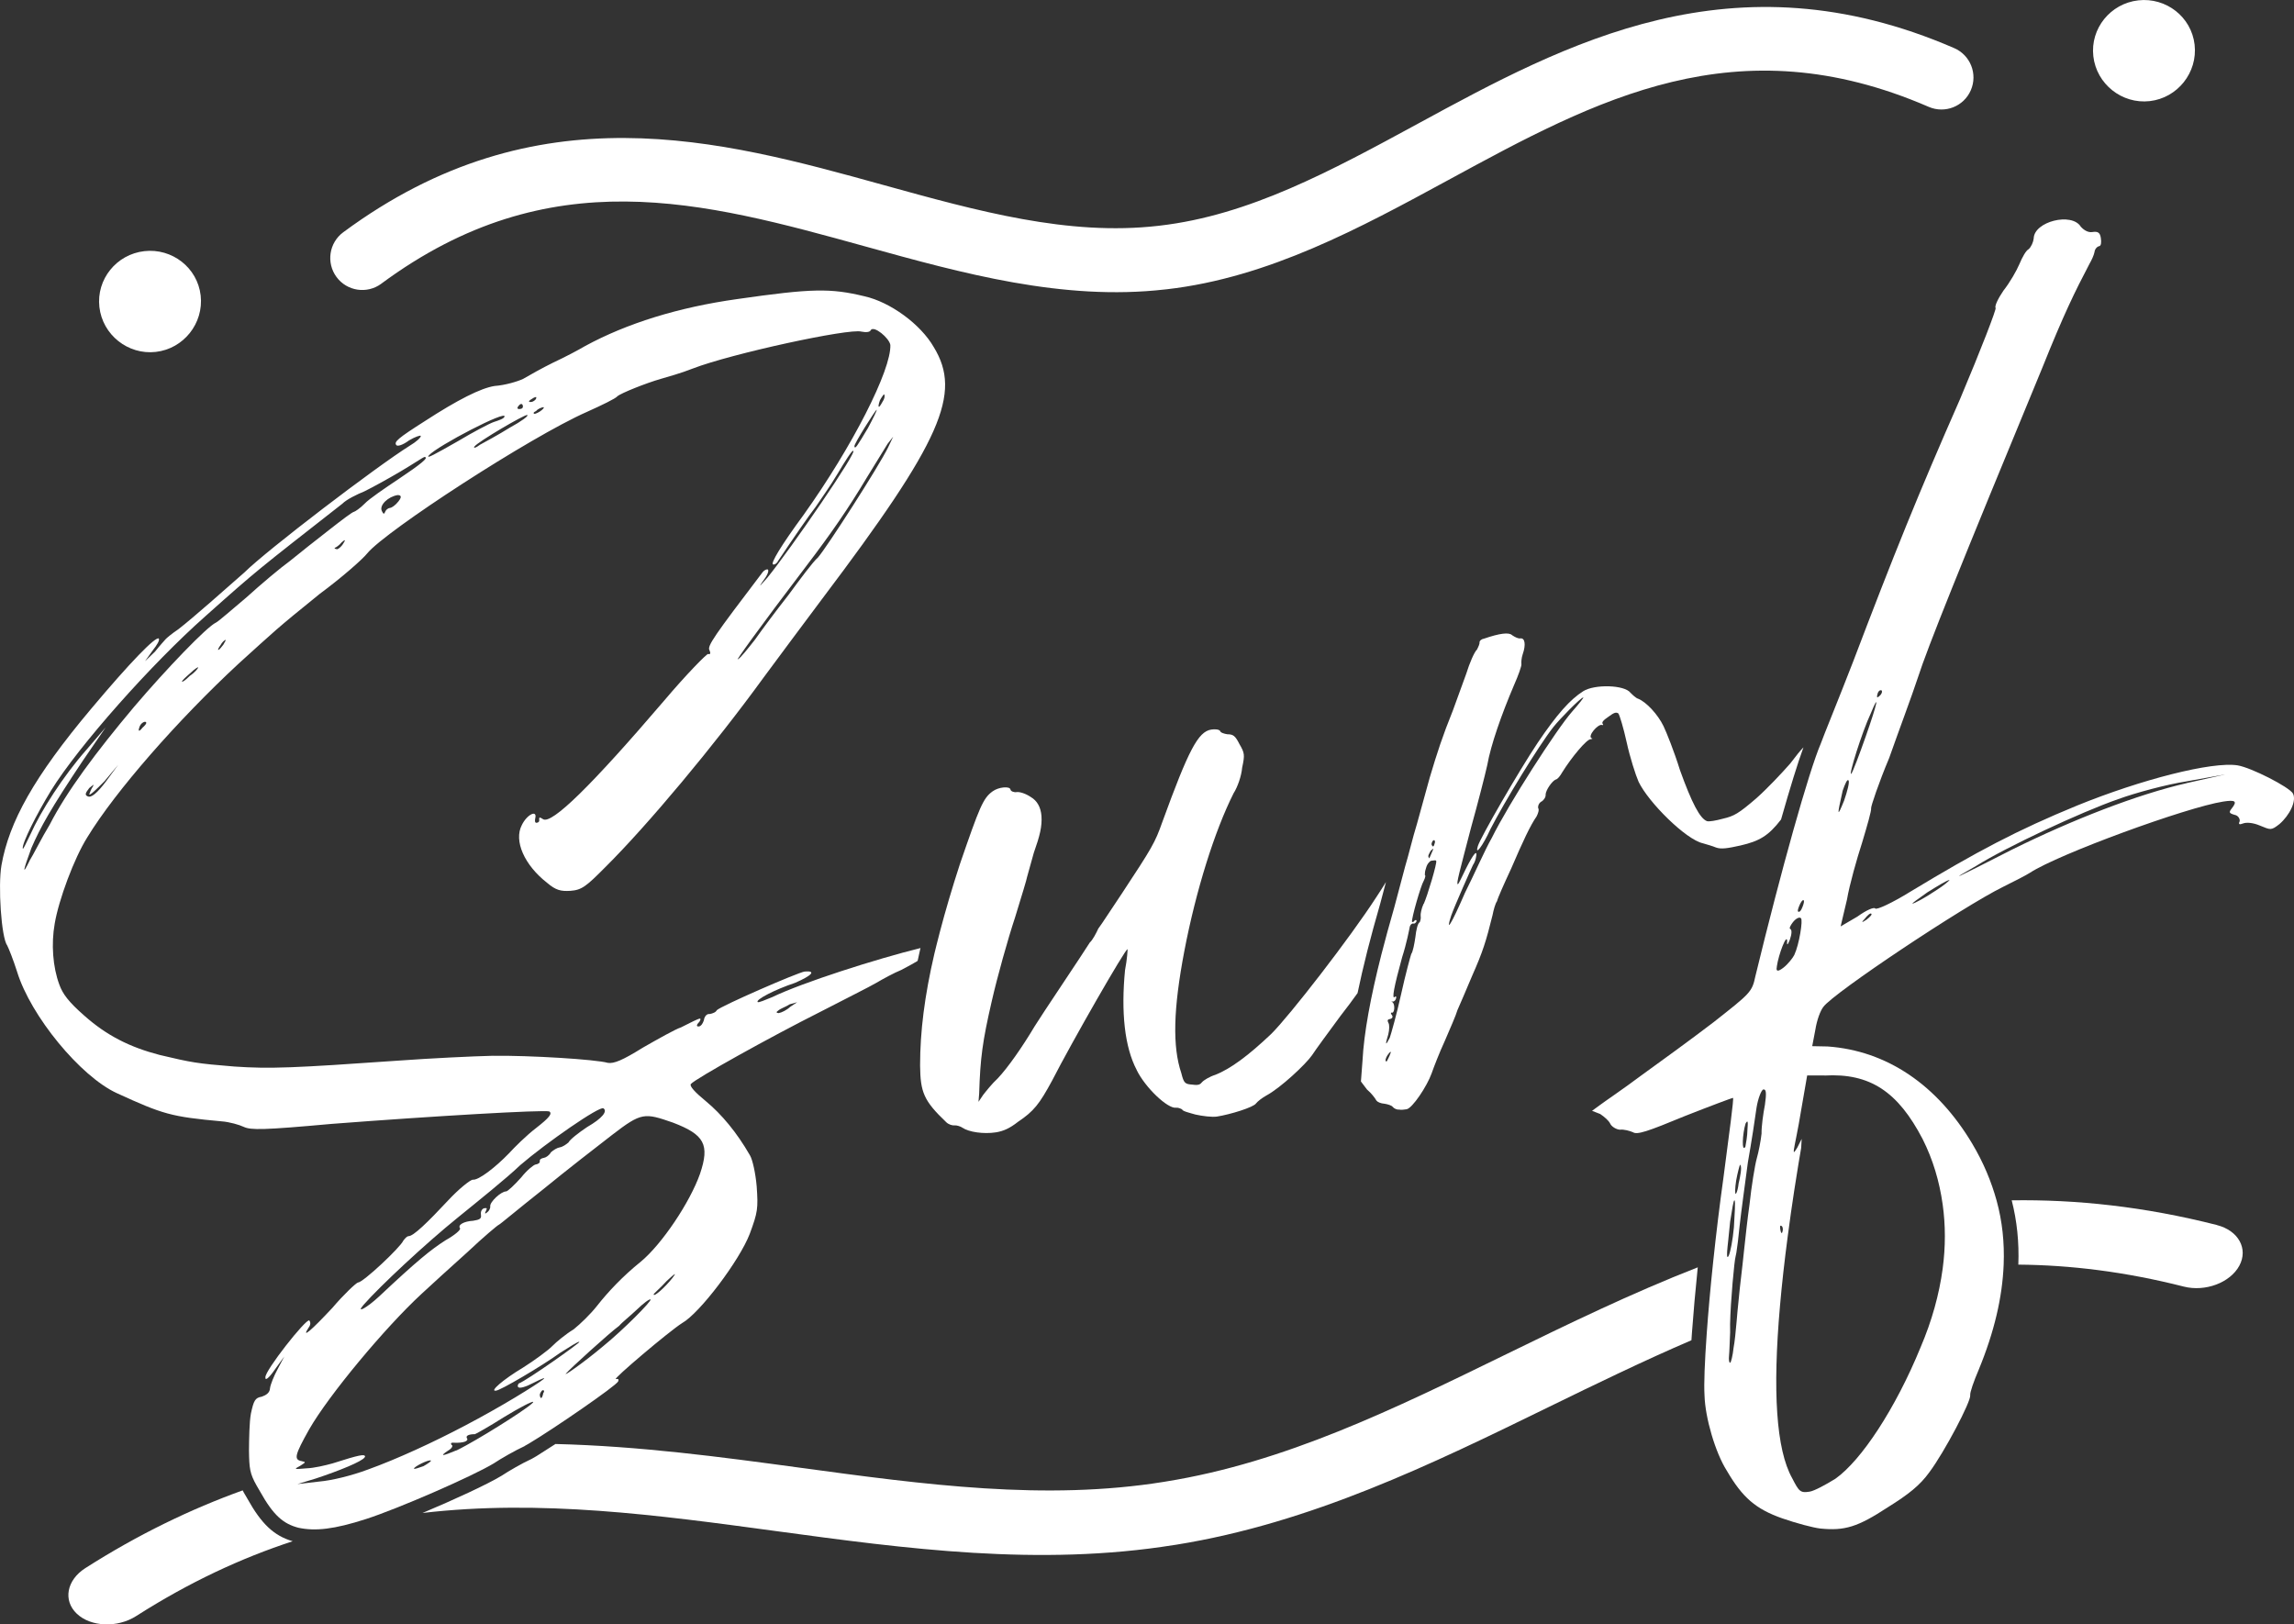 <svg xmlns="http://www.w3.org/2000/svg" id="Layer_2" viewBox="0 0 450.53 319.05"><rect x="0" y="0" width="450.53" height="319.05" fill="#333333" stroke="none"/><defs><style>.cls-1{fill:#fff;}</style></defs><g id="Layer_2-2"><path class="cls-1" d="M74.87,55.73c33.1-24.48,63.21-16.14,95.09-7.32,19.07,5.28,38.79,10.74,58.86,8.44.1-.01.2-.02.31-.03,20.05-2.29,38-12.05,55.37-21.49,29.06-15.8,56.51-30.72,94.29-14.34,3.19,1.38,6.89-.08,8.27-3.27,1.38-3.19-.08-6.89-3.27-8.27-43.4-18.82-76.28-.94-105.29,14.83-17.06,9.27-33.17,18.03-50.81,20.05-.09,0-.17.02-.26.03-17.66,2.02-35.36-2.88-54.1-8.07-31.82-8.81-67.89-18.79-105.92,9.33-2.79,2.06-3.38,6-1.32,8.79s5.99,3.38,8.79,1.32h-.01Z"></path><path class="cls-1" d="M30.6,69.12c5.46-.62,9.43-5.62,8.81-11.08s-5.61-9.33-11.07-8.71-9.44,5.52-8.82,10.98c.62,5.46,5.62,9.43,11.08,8.81Z"></path><path class="cls-1" d="M422.2,19.86c5.46-.62,9.43-5.62,8.81-11.08s-5.61-9.33-11.07-8.71c-5.46.62-9.44,5.52-8.82,10.98s5.62,9.43,11.08,8.81h0Z"></path><path class="cls-1" d="M230.61,303.46c.14-.02.27-.04.4-.06,26.53-4.27,50.22-15.84,73.12-27.03,9.4-4.59,18.68-9.1,28.06-13.13.03-.5.07-1,.1-1.47.28-3.86.67-8.27,1.14-12.85-13.12,5.13-25.49,11.15-37.35,16.94-22.5,10.99-43.76,21.38-67.11,25.13-.11.02-.23.04-.35.06-23.37,3.76-46.85.58-71.71-2.8-15.25-2.07-31.25-4.22-47.82-4.63-2.16,1.4-3.69,2.36-3.74,2.39-.37.22-.69.4-.96.55l-.17.08c-1.59.72-4.39,2.33-5.65,3.18l-.12.07c-2.72,1.65-9.28,4.68-15.47,7.28,23.17-2.71,46.02.38,69.6,3.58,25.3,3.43,51.46,6.98,78.01,2.71h.02Z"></path><path class="cls-1" d="M48.6,294.38c-.24-.39-.49-.82-.71-1.21-.09-.16-.15-.29-.23-.44-10.18,3.67-20.49,8.63-30.9,15.27-3.68,2.35-4.42,6.36-1.67,8.96s7.97,2.81,11.65.46c10.43-6.66,20.65-11.4,30.74-14.7-3.67-1.07-6.12-3.38-8.89-8.35h0Z"></path><path class="cls-1" d="M435.39,240.61c-14.27-3.63-27.65-5.04-40.3-4.85,1.03,4.01,1.47,8.25,1.3,12.63,10.22.08,20.98,1.39,32.48,4.31,4.23,1.08,9.12-.76,10.92-4.09,1.8-3.34-.17-6.91-4.4-7.99h0Z"></path><path class="cls-1" d="M103.04,284.01c.24-.13.53-.3.86-.49,4.62-2.74,17.12-11.32,17.51-12.2.13-.37.1-.54-.45-.46-.74.11,10.42-9.35,12.99-10.98,3.47-1.94,11.28-12.29,13.29-17.52,1.59-4.29,1.67-5,1.37-9.34-.22-2.6-.83-5.31-1.33-6.11-2.59-4.51-5.59-8.08-8.62-10.59-2.16-1.77-3.29-3-2.98-3.4.79-1,15.7-9.29,25.31-14.12,4.88-2.52,9.95-5.06,11.16-5.78s3.47-1.95,4.88-2.52c1.39-.74,2.78-1.49,3.12-1.72,0-.03.05-.07.08-.1.15-.68.29-1.36.45-2.05.03-.14.07-.28.1-.42-8.75,2.16-23.17,6.77-29.12,9.64-1.42.57-2.65,1.12-2.86.97-.45-.46,3.39-2.46,7.33-3.77,3.18-1.37,4.33-2.43,1.91-2.23-1.47.23-16.47,6.78-17.28,7.61-.13.37-.84.66-1.39.74-.58-.09-1.05.52-1.13,1.23-.26.74-.58,1.14-.94,1.2-.55.09-.6-.26.05-.89.4-.65.25-.8-.45-.46-.71.29-2.1,1.03-3.15,1.54-1.08.34-4.54,2.29-7.48,3.97-4.12,2.57-5.72,3.17-6.88,3-2.37-.68-15.3-1.48-22.64-1.39-3.94.09-12.17.49-18.51.95-20.5,1.44-25.18,1.64-32.23,1.16-7.44-.6-8.42-.8-14.68-2.28-5.89-1.54-10.39-3.82-14.77-7.71-3.06-2.68-4.24-4.25-4.9-6.08-1.3-3.48-1.62-8-.92-11.97.78-4.69,3.83-12.89,6.4-16.97,5.55-9.12,17.88-23.15,29.73-34.13,7.27-6.57,7.08-6.55,15.95-13.72,4.23-3.12,8.37-6.75,9.31-7.94,3.64-4.43,32.05-22.9,43.16-27.79,2.99-1.34,5.62-2.63,5.93-3.03.66-.63,5.8-2.66,8.51-3.43,1.26-.37,4.15-1.17,6.28-2.03,7.64-2.95,30.8-7.96,33.16-7.27.97.2,1.71.09,1.84-.29.6-.97,3.63,1.54,3.85,2.91.2,4.89-7.45,19.95-17.04,33.38-4.51,6.14-6.44,9.43-6.02,9.71.21.14.74-.11,1.02-.68,2.75-4.12,6.13-9.03,7.39-10.63.76-1.17,2.78-3.94,4.27-6.46,1.49-2.51,2.86-4.66,3.07-4.52,1.1-.17-12.26,19.29-16.85,24.92-1.44,1.63-1.76,2.03-1,.86.94-1.2,1.36-2.14,1.12-2.46-.21-.14-.74.11-1.05.52-9.54,12.55-10.93,14.52-10.43,15.32.29.66.13.86-.26.74-.21-.14-4.28,4-8.73,9.26-14.03,16.41-22.03,24.32-23.71,23.18-.63-.43-.82-.4-.74.11.05.34-.1.54-.47.6-.37.06-.42-.29-.32-.83.47-1.83-1.63-.8-2.63,1.29-1.6,3.06.47,7.83,4.97,11.34,1.74,1.48,2.71,1.68,4.58,1.57,2.23-.17,3.07-.83,6.98-4.78,8.16-8.12,21.19-23.67,30.96-37.12,2.8-3.77,7.94-10.72,11.53-15.49,23.43-31.04,27.46-40.27,21.89-49.4-2.59-4.51-8.54-8.85-13.62-9.99-6.66-1.6-10.23-1.57-24.98.55-11.62,1.63-21.68,4.78-29.85,9.21-1.21.72-3.99,2.2-6.28,3.26-2.1,1.03-4.7,2.49-5.91,3.2-1.05.51-3.57,1.26-5.62,1.4-2.7.42-7.24,2.71-13.63,6.86-5.49,3.49-6.14,4.12-5.67,4.75.24.31,1.31-.03,2.5-.92,1.21-.72,2.29-1.06,2.31-.89.05.34-.94,1.2-2.15,1.92-6.69,4.2-28.08,20.53-32.49,24.9-3.15,2.77-10.1,8.95-12.96,11.15-1.36.92-2.36,1.77-2.52,1.97s-1.13,1.23-2.07,2.43l-1.97,1.89,1.55-2.17c.79-1,1.39-1.97,1.15-2.29-.63-.43-5.51,4.55-13.3,13.83C6.64,152.62,1.79,161.45.29,169.93c-.7,3.97-.05,14.23,1.14,15.8.26.49,1.19,2.8,1.93,5.14,2.68,8.71,12.43,20.53,19.54,23.82,9.13,4.19,10.71,4.65,20.65,5.56,1.52.11,3.5.69,4.31,1.08,1.42.66,3.87.63,17.25-.58,20.11-1.55,41.59-2.79,42.77-2.45.63.43,0,1.23-2.52,3.2-2.02,1.54-4.3,3.83-5.43,5.06-2.6,2.69-5.96,5.32-7.11,5.15-.55.09-2.73,1.83-4.83,4.09-4.04,4.32-6.82,7.03-7.77,7-.37.06-.68.46-1,.86-.55,1.32-7.95,8.26-8.89,8.23-.37.06-2.83,2.37-5.06,5-4.04,4.32-6.19,6.23-4.67,3.89.47-.6.39-1.11.15-1.43-.63-.43-8.81,9.97-8.62,11.17-.08.72.61.26,1.84-1.51l1.86-2.57-1.31,2.49c-.73,1.34-1.41,3.03-1.49,3.74-.05.89-.73,1.34-1.63,1.66-1.29.2-1.58.77-2.12,3.31-.31,1.63-.36,4.97-.38,7.26.05,3.49.15,4.48,1.49,6.87.21.37.44.77.71,1.22,2.61,4.68,4.56,6.31,7.51,7.08,3.31.71,7.02.31,13.3-1.72,6.28-2.03,20.75-8.32,25.06-10.92,1.36-.92,4.31-2.6,6.07-3.4v-.02ZM152.85,198.48c.5-.43,1.58-.77,2.26-1.23l1.45-.4-1.37.91c-.66.63-1.71,1.14-2.26,1.23-.51-.04-.53-.21-.08-.51h0ZM172.81,78.63c.29-.57.76-1.17.76-1.17.18-.03.26.49-.02,1.06-.45.77-.73,1.34-.92,1.37-.18.03-.08-.51.18-1.26h0ZM172.15,80.49c.18-.03-.68,1.69-1.7,3.6-2.09,3.49-2.54,4.26-2.65,3.57-.08-.51,4.16-7.14,4.35-7.17h0ZM174.43,87.86c-1.86,3.8-12.02,19.6-13.78,21.63-1,.86-3.49,4.23-5.82,7.4-2.36,3-5.32,6.97-6.55,8.74-1.42,1.8-2.83,3.6-3.36,3.86-.66.63,3.98-5.89,13.37-18.23,5.01-6.57,8.39-11.49,11.97-17.49,1.65-2.71,3.46-5.63,4.06-6.6l1.1-1.4-.99,2.08h0ZM20.89,153.38c-1.77,2.38-2.99,3.39-3.67,3.03-.6-.26-.47-.63.31-1.63.84-.66,1-.86.71-.29-.31.4-.58,1.14-.71,1.52.05.34,1.36-.92,2.99-2.57l2.7-3.23-2.33,3.17ZM27.94,142.98c-.63.8-.84.66-.58-.09.23-.92,1.28-1.43,1.37-.92.03.17-.29.57-.79,1h0ZM38.9,131.09c.03.17-.6.97-1.63,1.66-.81.83-1.5,1.29-1.52,1.12-.03-.17.63-.8,1.63-1.66.81-.83,1.68-1.31,1.52-1.12ZM43.86,126.63c-.31.4-.79,1-.97,1.03s.1-.54.42-.94c.29-.57.79-1,.97-1.03s-.13.37-.42.94ZM67.5,106.62c-.29.57-.94,1.2-1.31,1.26-.39-.11-.58-.09-.42-.29.18-.03.87-.49,1.34-1.08.67-.57.8-.54.39.11ZM78.28,98.45c-.63.8-1.31,1.26-1.68,1.31-.55.09-.87.49-1,.86s-.31.4-.61-.26c-.55-1.14,1.26-2.83,3.1-3.12.75,0,.82.4.19,1.2h0ZM106.4,80.55c-.5.43-1.21.72-1.39.74-.39-.11-.24-.31.29-.57.31-.4,1.02-.69,1.39-.74.18-.03.21.14-.29.57ZM104.71,78.18c.53-.26.71-.29.58.09-.13.37-.66.63-.84.66-.92.14-.6-.26.26-.74h0ZM103.54,81.52c.39.11-1.13,1.23-3.39,2.46-2.23,1.4-5.01,2.89-5.88,3.37-.84.66-1.39.74-1.08.34.79-1,9.77-6.26,10.34-6.18h.01ZM102.08,79.46c.34-.23.55-.09.61.26.05.34-.1.54-.47.6-.74.11-.79-.23-.13-.86h-.01ZM84.23,89.44c1.6-1.83,15.54-9.09,14.84-7.58-.13.37-1.02.68-2.1,1.03-.89.31-4.2,2.06-6.96,3.72-4.67,2.66-6.41,3.63-5.78,2.83ZM5.81,169.07c-1.57,3.23-1.23,1.77.36-2.51,1.8-4.14,3.72-7.6,10.13-17.2l4.45-6.49-3.83,4.46c-4.48,5.09-8.88,11.92-10.98,16.63-.86,1.71-1.41,3.03-1.47,2.69-.16-1.03,2.72-6.74,5.57-11.4,5.42-8.74,19.69-24.83,30.29-34.21,10.26-9.15,10.1-8.95,26.9-22.1.81-.83,2.91-1.86,4.33-2.43,1.58-.77,4.7-2.49,7.12-3.92s4.46-2.8,4.65-2.83c1.13,0-.89,1.54-4.99,4.29-2.73,1.83-5.8,3.89-6.77,4.92-.81.83-1.84,1.52-2.02,1.54-.37.06-2.39,1.6-4.91,3.57-2.52,1.97-5.88,4.6-7.72,6.12-1.86,1.34-5.69,4.57-8.5,7.12-2.83,2.37-5.48,4.72-6.01,4.97-1.76.8-9.71,9.06-16.08,16.55-7.47,8.89-13.24,16.63-16.56,23.12-1.65,2.71-3.22,5.94-3.98,7.12h.02ZM106.7,273.61c-.21,1.09-.55,1.31-.68.46-.05-.34.26-.74.42-.94.34-.23.58.09.26.49h0ZM118.46,264.41c-3.83,3.23-8.08,6.17-7.27,5.34.63-.8,8.55-8,10.42-9.35.47-.6,2.15-1.92,3.46-3.17,1.31-1.26,2.49-2.15,2.7-2,.24.31-5.3,5.92-9.31,9.18h0ZM132.02,251.06c-1.42,1.8-3.57,3.71-3.65,3.2-.03-.17,1.31-1.26,2.6-2.69,1.65-1.54,2-1.71,1.05-.51h0ZM71.4,256.29c3.2-3.66,12.25-12.09,18.44-17.09,4.01-3.26,9.71-7.83,12.33-10.35,4.98-4.29,15.69-11.75,16.35-11.15.84.57-.26,1.97-3.2,3.66-1.71,1.14-3.39,2.46-3.67,3.03-.5.43-1.18.89-1.73.97-.55.09-1.23.54-1.73.97-.29.57-.97,1.03-1.34,1.08-.55.09-.89.31-.84.66.05.34-.29.57-.84.66-.37.06-1.71,1.14-2.81,2.54-1.28,1.43-2.6,2.69-2.96,2.74-.95-.03-3.26,2.09-3.12,2.95.05.34-.24.91-.58,1.14-.5.43-.53.26-.24-.31s.1-.54-.45-.46c-.52.26-.63.8-.55,1.32.11.69-.23.92-1.52,1.12-1.87.11-3.07.83-2.6,1.46.24.31-1.1,1.4-2.83,2.37-2.91,1.86-5.59,4.03-12.99,10.98-2.47,2.31-4.72,3.54-3.12,1.71h0ZM62.67,291l-4.26.49,3.6-1.09c4.66-1.54,9.06-3.34,9.59-4.14.04-.06.11-.13.1-.18-.08-.51-1-.37-6.39,1.35-1.45.4-3.63.92-5.12.97-2.42.2-2.6.23-1.21-.51,1.03-.68,1.21-.71.24-.91-1.55-.29-1.32-1.2,1.48-6.2,3.85-6.74,14.96-20.06,22.05-26.61,1.81-1.69,5.77-5.29,9.08-8.26,3.12-2.95,5.96-5.32,6.14-5.35s4.01-3.26,8.71-6.97c4.51-3.69,10.73-8.52,13.59-10.72,5.72-4.4,6.3-4.32,11.88-2.38,6.21,2.37,7.27,4.31,5.33,10.06-1.96,5.57-7.46,13.8-11.63,17.26-3.52,2.83-6.43,5.92-8.63,8.72-1.26,1.6-3.22,3.49-4.56,4.57-1.55.94-3.39,2.46-4.2,3.29-.81.83-3.52,2.83-5.75,4.23-3.96,2.37-6.61,4.72-5.33,4.52.76.06,9.22-4.95,12.6-7.41,1.89-1.17,3.6-2.32,3.81-2.17.21.14-10.31,7.58-11.92,8.18-.16.2-.29.57-.08.71.24.31,1.5-.06,2.89-.8,4.02-2.03,2.34-.72-3.52,2.83-6.26,3.76-13.11,7.37-19.52,10.28-3.29,1.5-6.46,2.82-9.37,3.87-3.21,1.2-7.02,2.14-9.62,2.37h.02ZM83.12,287.99c-.89.31-1.79.63-1.81.46-.05-.34,2.91-1.86,3.33-1.57.03.17-.66.63-1.52,1.12h0ZM89.61,284.88c-2.65,1.12-3.39,1.23-1.68.09.57-.32.86-.66.9-.9.02-.13,0-.23-.14-.27-.24-.31-.08-.51.5-.43,1.71.08,2.97-.29,2.5-.91-.26-.49.45-.77,1.58-.77.18-.03,2.78-1.49,5.7-3.34,3.1-1.89,5.54-3.15,5.75-3,.23.42-8.37,5.91-13.18,8.55-.74.41-1.4.75-1.91,1l-.02-.02Z"></path><path class="cls-1" d="M223.24,210.17c1.67,3.43,6.09,7.65,7.75,7.4.37-.06.97.2,1.18.34.05.34,1.42.66,2.61,1,1.37.31,3.29.54,4.21.4,2.58-.4,7.25-1.83,7.7-2.6.32-.4,1.16-1.06,2.02-1.54,2.78-1.49,7.72-6.12,8.95-7.89.76-1.17,3.25-4.54,5.58-7.71,1.2-1.53,2.39-3.13,3.38-4.52.53-2.55,1.16-5.29,1.91-8.26.74-2.91,1.6-6.05,2.55-9.34.28-1.04.66-2.48,1.04-3.92.03-.1.05-.19.08-.29-.63,1.02-1.26,2.02-1.87,2.93-5.16,8-17.09,23.38-20.68,26.92-4.43,4.2-7.98,6.86-11,8.03-1.08.34-2.28,1.06-2.6,1.46s-.66.63-1.81.46c-1.52-.11-1.73-.25-2.24-2.28-1.75-5.17-1.58-12.57.6-23.97,2.29-11.94,5.94-23.57,9.68-31,.76-1.17,1.54-3.4,1.67-5,.55-2.54.49-2.89-.54-4.66-.82-1.63-1.24-1.91-2.37-1.91-.58-.09-1.37-.31-1.42-.66-.24-.31-1-.37-1.74-.26-2.58.4-4.46,4.03-9.61,18.17-1.44,4.09-2.04,5.06-7.83,13.86-1.99,2.94-4.11,6.26-4.74,7.06-.42.94-1.15,2.29-1.65,2.71-1.2,1.95-9.77,14.69-10.82,16.43-2.54,4.26-5.32,8.2-7.26,10.26-1.16,1.06-2.41,2.66-2.88,3.26l-.92,1.37.13-1.6c.22-7.06.66-10.28,2.46-18.11,1.12-4.91,3.18-12.26,4.59-16.51,1.25-4.06,2.37-7.74,2.35-7.91,0,0,.6-2.2,1.33-4.77,1.18-3.34,1.65-5.17,1.51-7.26-.15-1.73-.84-2.97-2.09-3.71-1.05-.71-2.24-1.06-2.79-.97-.55.09-1.16-.17-1.21-.51-.11-.69-2.34-.51-3.52.37-1.86,1.34-2.54,3.03-6.43,14.34-1.56,4.79-2.83,9.13-3.9,13.2-.11.44-.22.86-.33,1.29-.11.41-.22.84-.32,1.25-.15.6-.3,1.21-.44,1.79-1.93,8.29-2.81,15.3-2.81,21.96.06,5.26.7,6.91,5.13,11.14.45.46,1.24.68,1.61.63.37-.06,1.16.17,1.58.46,1.26.86,4.16,1.28,6.55.91,1.47-.23,2.71-.77,4.39-2.09,3.07-2.06,4.17-3.46,6.66-8.06,3.9-7.63,14.42-25.95,14.82-25.83.03.17-.07,1.94-.49,4.11-.8,8.2-.1,15.11,2.31,19.65l-.02-.02Z"></path><path class="cls-1" d="M302.82,157.39c.34-.23.81-.83.73-1.34.05-.89,1.28-2.66,1.99-2.94.37-.06.84-.66,1.28-1.43,1.81-2.91,4.82-6.54,5.59-6.49.37-.06.42-.13.16-.2-.82-.4,1.26-2.83,2.04-2.6.26.07.31,0,.16-.2-.24-.31.08-.71,1.1-1.4,1.18-.89,1.55-.94,1.97-.66.24.31,1.01,2.83,1.64,5.71s1.75,6.4,2.33,7.71c1.96,4.08,9.31,11.36,12.62,12.08.79.23,1.97.57,2.58.83,1,.37,2.29.17,4.84-.4,3.66-.85,5.46-1.87,7.94-5.1,1.75-6.16,3.28-11.11,4.4-14.17-.6.6-1.45,1.66-2.6,3.18-1.6,1.83-4.51,4.92-6.66,6.83-3.49,3-4.36,3.49-6.54,4-1.45.4-2.73.6-3.13.49-1.39-.49-3-3.57-5.33-10.05-1.14-3.68-2.67-7.48-3.23-8.63-1.11-2.29-3.38-4.74-4.98-5.37-.4-.11-1.05-.71-1.5-1.17-1.19-1.57-7.05-1.71-9.28-.31-2.57,1.63-5.14,4.49-8.97,10.17-3.67,5.49-11.24,18.6-11.73,20.26-.63,2.03.95.03,2.49-3.37,2.75-5.34,9.35-16.2,12.33-20,1.26-1.6,5.32-5.74,5.88-5.83.18-.03-.76,1.17-2.2,2.8-3.04,3.46-12.45,18.09-15.74,24.75-1.34,2.32-3.56,7.4-5.29,10.83-2.77,6.4-3.85,7.97-2.7,4.46.65-1.86,4-9.4,4.29-9.97.16-.2.44-.77.55-1.32.44-2-.5-.8-1.94,2.06-.86,1.71-1.41,3.03-1.6,3.06-.37.06.36-2.52,2.6-11.12,1.33-4.77,2.74-10.26,3.18-12.26.7-3.97,2.79-9.92,5.27-15.74.84-1.89,1.49-3.74,1.44-4.09-.05-.34,0-1.23.26-1.97.65-1.86.44-3.23-.48-3.09-.37.06-.97-.2-1.61-.63-.6-.61-2.45-.38-5.55.69-.55.09-.87.49-.84.66.05.34-.23.92-.52,1.49-.5.43-1.47,2.69-2.09,4.71-.78,2.23-1.99,5.4-2.64,7.26-2.04,5.06-3.06,8.2-4.54,13.17-.73,2.57-1.8,6.6-2.53,9.17,0,.02-.01.04-.02.06-.75,2.4-1.65,6.18-2.27,8.19-.6,2.2-1.54,5.86-2.14,8.06-.94,3.25-1.78,6.33-2.53,9.25-2.15,8.45-3.43,15.47-3.71,20.86l-.31,4.09,1.19,1.57c.87.74,1.58,1.68,1.85,2.17.24.31.84.57,1.61.63.58.09,1.37.31,1.61.63.24.31.84.57,1.21.51.4.11,1.13,0,1.5-.06,1.1-.17,4.01-4.49,4.93-7.09.39-1.12,1.46-3.92,2.59-6.37.97-2.26,2.22-5.09,2.46-6,.42-.94,1.8-4.14,2.9-6.77,2.09-4.71,2.72-6.74,3.99-11.86.21-1.09.57-2.37.89-2.77.1-.54,1.36-3.37,2.77-6.4,2.35-5.46,3.77-8.49,5-10.26.29-.57.55-1.31.31-1.63-.08-.51.21-1.09.73-1.34h0ZM281.41,165.12c.34-.23.37-.06.42.29-.23.91-.39,1.11-.68.46-.03-.17.1-.54.26-.74h0ZM281.21,167.43c-.12.24-.21.47-.29.67-.1.26-.19.46-.29.48.03.17,0,0-.03-.17-.24-.31.08-.71.37-1.29.05-.05.07-.06.11-.1.52-.49.51-.46.13.42h0ZM272.91,207.34c-.29.57-.42.94-.58,1.14,0,0-.18.03-.21-.14-.05-.34.23-.92.55-1.32.47-.6.66-.63.24.31h0ZM279.58,177.52c-.42.94-.63,2.03-.57,2.37.08.51-.05.88-.18,1.26-.37.06-.71,1.52-.86,2.94-.18,1.26-.49,2.89-.81,3.29-.13.37-1.1,3.86-1.98,7.86s-1.98,7.86-2.24,8.6c-.86,1.71-.92,1.37-.29-.66.23-.92.26-1.97.02-2.28-.26-.49-.11-.69.26-.74.55-.09.68-.46.44-.77s-.26-.49-.08-.51c.61.26.71-1.51.26-1.97-.42-.29-.24-.31-.03-.17.37-.06.53-.26.66-.63.13-.37-.08-.51-.24-.31-.66.63-.14-2.08,1.43-7.77.89-2.77,1.41-5.49,1.51-6.03.13-.37.29-.57.66-.63.21.14.55-.09.68-.46-.03-.23-.16-.26-.39-.11-.16.2-.31.4-.52.26-.11-.68,1.72-7.11,2.32-8.09.29-.57.39-1.11.21-1.08v-.2c0-.21.02-.58.19-1.06.15-.59.35-.97.61-1.23.14-.15.27-.31.47-.34.55-.09.92-.14.95.03.24.31-1.74,6.94-2.45,8.46l-.03-.03Z"></path><path class="cls-1" d="M450.31,155.84c-.77-1.29-8.14-5.05-10.84-5.51-5.02-.8-18.98,2.78-31.56,7.9-11.69,4.8-19.7,9.04-32.61,16.84-3.78,2.34-6.77,3.69-7.01,3.37-.24-.31-1.66.26-3.52,1.6l-3.28,1.92,1.25-5.29c.49-2.89,1.95-8.03,2.97-11.17.99-3.31,1.85-6.26,1.77-6.77-.05-.34,1.49-4.97,3.55-9.86,1.83-5.2,4.49-12.29,5.64-15.8,1.9-5.91,8.15-21.46,24.44-60.86,4.21-10.49,6.35-14.86,9.26-20.4.45-.77.86-1.71.97-2.26.08-.71.58-1.14.94-1.2.37-.06.45-.77.31-1.63-.16-1.03-.58-1.32-1.69-1.14-.74.11-1.55-.29-2.24-1.05-1.77-2.89-9.2-1.02-9.25,2.32-.08.71-.5,1.66-.99,2.09-.53.26-1.26,1.6-1.81,2.91-.55,1.31-1.88,3.63-3.14,5.23-1.08,1.57-1.78,3.09-1.54,3.4.21.14-2.87,8.17-7,17.94-8.21,18.66-12.97,30.46-20.99,51.55-2.82,7.29-5.83,14.6-6.35,16.09-2.35,5.46-7.8,24.92-12.85,45.72-.65,3.09-.99,3.31-8.21,9-4.04,3.09-10.47,7.78-14.2,10.46-3.54,2.66-7.3,5.18-8.14,5.83l-1.52,1.11,1.61.63c.84.57,1.71,1.31,2,1.97.26.49,1.11,1.06,1.87,1.11.74-.11,1.92.23,2.52.48.84.57,2.81-.09,10.25-3.17,5.15-2.03,9.25-3.55,9.43-3.57.21.14-.77,7.14-1.88,15.74-.74,5.27-1.42,10.92-2,16.36-.54,5.09-.98,9.99-1.28,14.24-.39,5.46-.57,9.85-.43,12.11.12,4.37,2.13,11.26,4.37,14.77,3.09,5.31,5.7,7.54,10.88,9.37,2.79.97,6.13,1.85,7.47,2,4.79.48,7.31-.26,13.29-4.18,4.12-2.57,6.3-4.31,8.16-6.89,2.96-3.97,8.2-13.92,8.01-15.12-.08-.51.7-2.74,1.67-5,3.07-7.45,4.64-14.24,4.9-20.64.17-4.34-.27-8.51-1.38-12.55-1.05-3.81-2.6-7.52-4.79-11.2-6.89-11.57-16.79-18.28-28.41-19.1l-3.02-.06.62-3.26c.29-1.8.94-3.66,1.57-4.46,2.02-2.77,27.45-19.72,35.33-23.59,2.1-1.03,4.54-2.29,5.23-2.74,5.64-3.69,30.78-12.87,37.96-13.99,2.39-.37,2.81-.09,1.71,1.31-.63.8-.6.97.58,1.31.58.09,1.05.71.95,1.26-.29.57-.08.71.63.43.71-.29,2.05-.14,3.26.37,2.21.89,2.24,1.05,3.92-.26,1.99-1.72,3.43-4.57,2.64-6.03h0ZM368.7,136.42c.1-.54.42-.94.81-.83.21.14.11.68-.39,1.11-.44.42-.58.32-.42-.29h0ZM367.4,140.14c1.78-4.32,1.36-2.14-.99,4.54-1.31,3.72-2.51,6.89-2.82,7.29-.66.63,2.11-8.23,3.81-11.83h0ZM354.29,176.94c.05.34-.21,1.08-.5,1.66-.29.57-.66.63-.71.29-.03-.17.23-.92.52-1.48.29-.57.63-.8.68-.46h.01ZM342.82,220.68c.45-.77.5-.43.37,1.17,0,1.23-.31,2.86-.41,3.4-.76,1.17-.58-2.54.04-4.57ZM341.19,230.77c.34-1.46.57-2.37.65-1.86.26.49-.05,2.11-.39,3.57-.15,1.43-.57,2.37-.65,1.86s.05-2.11.39-3.57ZM339.36,246.85c-.08.1-.13.05-.16-.14-.02-.18-.02-.47,0-.89.05-.89.39-3.57.59-5.88.39-2.34.65-4.31.86-4.17.21.14.03,2.63-.12,5.29-.24,2.59-.68,4.81-1.01,5.55-.06.12-.11.22-.16.25h0ZM346.6,217.11c-.31,1.63-.67,4.14-.64,5.54-.15,1.43-.57,3.6-.94,4.88-.36,1.29-1.04,5.43-1.42,9-.39,2.74-.77,6.21-1.07,9-.11,1.05-.21,2.02-.3,2.8-.33,2.69-.8,6.97-1,9.29-.05.61-.11,1.28-.17,1.97-.17,1.92-.37,3.97-.6,5.17-.15,1.43-.49,2.89-.68,2.91s-.29-.66-.21-1.37c.08-.71.13-2.83.22-4.6-.02-.44-.02-1-.01-1.63.08-4.4.85-12.63,1.08-13.28.03-.1.09-.36.15-.73.17-1.02.42-2.96.63-5.19.31-2.86,1.11-8.6,1.63-12.54.7-3.97,1.45-8.83,1.71-10.8.29-1.8.96-3.49,1.33-3.54.55-.09.66.6.3,3.11h0ZM348.95,189.88c.36-2.51,1.98-6.63,2.04-5.06-.1.95.08.87.53-.26.39-1.11.44-2,.05-2.11-.21-.14.08-.71.55-1.32.63-.8,1.34-1.08,1.58-.77.42.29-.33,5.14-1.32,7.23-.29.57-1.23,1.77-2.07,2.43-1.12.88-1.57.83-1.34-.14h-.02ZM350.08,241.85c-.1.54-.31.4-.42-.29-.08-.51-.16-1.03.26-.74.21.14.29.66.16,1.03ZM358.31,211.25c8.96-.52,14.44,3.19,19.27,12.45,2.04,4.04,3.32,8.36,3.95,12.87.57,4.06.58,8.28,0,12.62-.68,5.03-2.1,10.21-4.35,15.47-4.91,12-11.62,22.18-16.71,25.78-1.89,1.17-4.15,2.4-5.07,2.54-1.84.29-2.08-.03-3.42-2.63-3.16-5.64-3.87-17.13-2.4-33.86.37-4.24.88-8.82,1.53-13.73.38-2.9.8-5.88,1.28-9.01.57-3.6,1.14-7.2,1.35-8.29l.1-1.77-.86,1.71c-.6.97-.76,1.17-.68.46.08-.71.86-4.17,1.43-7.77l1.19-6.86h3.39v.02ZM361.86,155.39c.52-1.49.94-2.43,1.18-2.11.24.31-.23,2.14-.88,4-1.36,3.37-1.41,3.03-.29-1.88h0ZM366.55,180.65c-.91.61-1.04.57-.39-.11.63-.8,1.13-1.23,1.34-1.09s-.1.54-.94,1.2h0ZM379.99,175.04c-2.05,1.37-3.96,2.37-4.33,2.43s1-.86,2.86-2.2c1.89-1.17,3.78-2.34,4.33-2.43.18-.03-.97,1.03-2.86,2.2ZM429.45,153.82c-9.64,2.2-22.44,7.18-34.33,13.07-11.87,6.06-12.58,6.35-7.04,3.2,6.01-3.75,20.59-10.58,27.92-13.13,3.39-1.23,9.35-2.86,13.58-3.52l7.52-1.35-7.65,1.72h0Z"></path></g></svg>